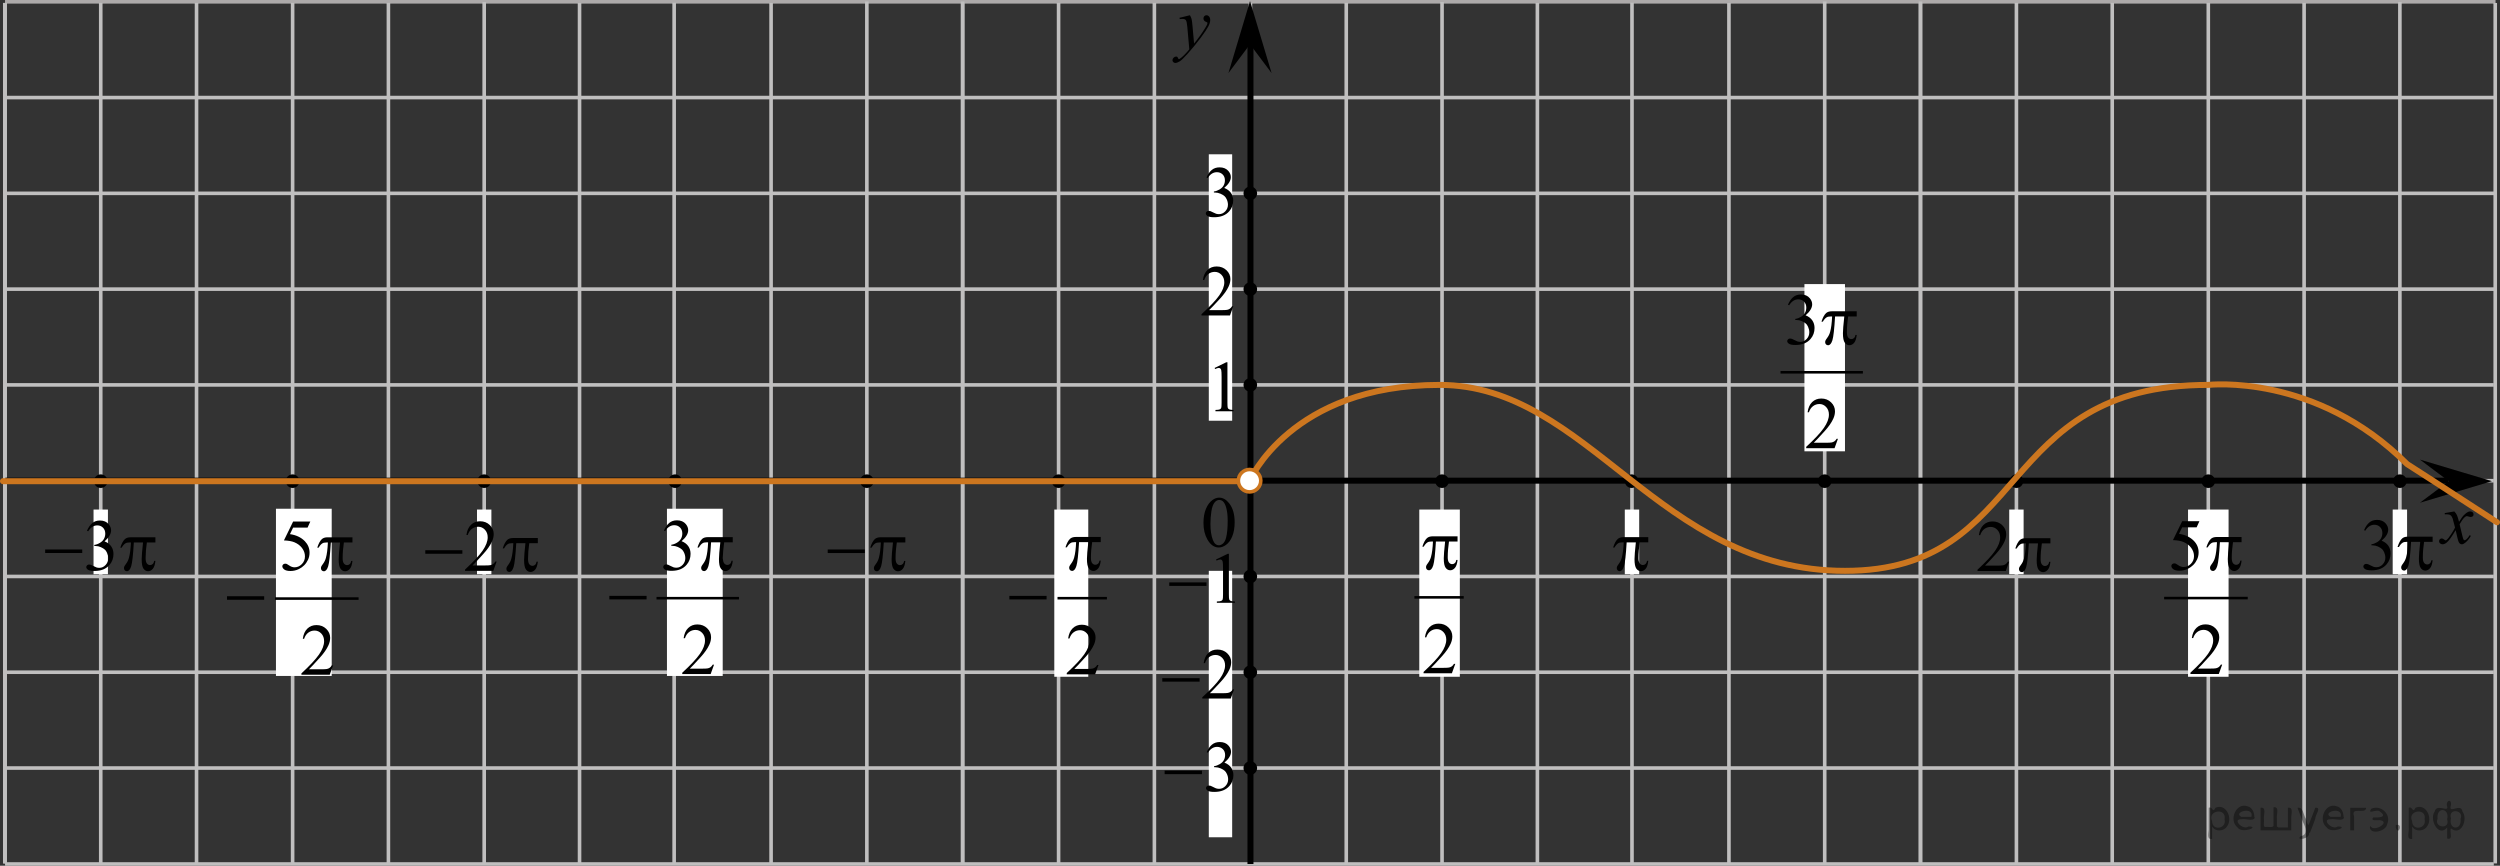 <?xml version="1.0" encoding="utf-8"?>
<!-- Generator: Adobe Illustrator 16.0.0, SVG Export Plug-In . SVG Version: 6.00 Build 0)  -->
<!DOCTYPE svg PUBLIC "-//W3C//DTD SVG 1.1//EN" "http://www.w3.org/Graphics/SVG/1.1/DTD/svg11.dtd">
<svg version="1.1" id="Слой_1" xmlns="http://www.w3.org/2000/svg" xmlns:xlink="http://www.w3.org/1999/xlink" x="0px" y="0px"
	 width="521.162px" height="180.481px" viewBox="-66.445 -167.092 521.162 180.481"
	 enable-background="new -66.445 -167.092 521.162 180.481" xml:space="preserve">
<rect x="-66.445" y="-167.092" width="521.162" height="180.481" fill="#333333" stroke="none"/>
<g>
	<g>
		
			<line fill="none" stroke="#ADAAAA" stroke-width="0.75" stroke-miterlimit="10" x1="-65.393" y1="-166.717" x2="453.791" y2="-166.717"/>
		
			<line fill="none" stroke="#C0BFBF" stroke-width="0.75" stroke-miterlimit="10" x1="-65.393" y1="-146.753" x2="453.791" y2="-146.753"/>
		
			<line fill="none" stroke="#C0BFBF" stroke-width="0.75" stroke-miterlimit="10" x1="-65.393" y1="-126.788" x2="453.791" y2="-126.788"/>
		
			<line fill="none" stroke="#C0BFBF" stroke-width="0.75" stroke-miterlimit="10" x1="-65.393" y1="-106.819" x2="453.791" y2="-106.819"/>
		
			<line fill="none" stroke="#C0BFBF" stroke-width="0.75" stroke-miterlimit="10" x1="-65.327" y1="-86.853" x2="453.424" y2="-86.853"/>
		
			<line fill="none" stroke="#C0BFBF" stroke-width="0.75" stroke-miterlimit="10" x1="-65.393" y1="-66.883" x2="453.424" y2="-66.883"/>
		
			<line fill="none" stroke="#C0BFBF" stroke-width="0.75" stroke-miterlimit="10" x1="-65.393" y1="-46.921" x2="453.424" y2="-46.921"/>
		
			<line fill="none" stroke="#C0BFBF" stroke-width="0.75" stroke-miterlimit="10" x1="-65.393" y1="-26.957" x2="453.424" y2="-26.957"/>
		
			<line fill="none" stroke="#C0BFBF" stroke-width="0.75" stroke-miterlimit="10" x1="-65.393" y1="-6.985" x2="453.424" y2="-6.985"/>
		
			<line fill="none" stroke="#C0BFBF" stroke-width="0.75" stroke-miterlimit="10" x1="-65.393" y1="13.015" x2="453.424" y2="13.015"/>
		
			<line fill="none" stroke="#C0BFBF" stroke-width="0.75" stroke-miterlimit="10" x1="-5.445" y1="12.903" x2="-5.445" y2="-166.487"/>
		
			<line fill="none" stroke="#C0BFBF" stroke-width="0.75" stroke-miterlimit="10" x1="14.525" y1="12.903" x2="14.525" y2="-166.487"/>
		
			<line fill="none" stroke="#C0BFBF" stroke-width="0.75" stroke-miterlimit="10" x1="34.493" y1="13.015" x2="34.493" y2="-166.666"/>
		
			<line fill="none" stroke="#C0BFBF" stroke-width="0.75" stroke-miterlimit="10" x1="-45.445" y1="12.903" x2="-45.445" y2="-166.487"/>
		
			<line fill="none" stroke="#C0BFBF" stroke-width="0.75" stroke-miterlimit="10" x1="-25.475" y1="12.903" x2="-25.475" y2="-166.487"/>
		
			<line fill="none" stroke="#C0BFBF" stroke-width="0.75" stroke-miterlimit="10" x1="-65.445" y1="12.903" x2="-65.445" y2="-166.487"/>
		
			<line fill="none" stroke="#C0BFBF" stroke-width="0.75" stroke-miterlimit="10" x1="114.264" y1="12.903" x2="114.264" y2="-166.78"/>
		
			<line fill="none" stroke="#C0BFBF" stroke-width="0.75" stroke-miterlimit="10" x1="134.232" y1="12.903" x2="134.232" y2="-166.78"/>
		
			<line fill="none" stroke="#C0BFBF" stroke-width="0.75" stroke-miterlimit="10" x1="54.368" y1="12.903" x2="54.368" y2="-166.471"/>
		
			<line fill="none" stroke="#C0BFBF" stroke-width="0.75" stroke-miterlimit="10" x1="-65.367" y1="12.903" x2="-65.367" y2="-166.471"/>
		
			<line fill="none" stroke="#C0BFBF" stroke-width="0.75" stroke-miterlimit="10" x1="74.092" y1="12.846" x2="74.092" y2="-166.531"/>
		<line fill="none" stroke="#C0BFBF" stroke-width="0.75" stroke-miterlimit="10" x1="94.3" y1="12.903" x2="94.3" y2="-166.471"/>
	</g>
	<g>
		
			<line fill="none" stroke="#C0BFBF" stroke-width="0.75" stroke-miterlimit="10" x1="194.232" y1="12.903" x2="194.232" y2="-166.487"/>
		
			<line fill="none" stroke="#C0BFBF" stroke-width="0.75" stroke-miterlimit="10" x1="214.202" y1="12.903" x2="214.202" y2="-166.487"/>
		
			<line fill="none" stroke="#C0BFBF" stroke-width="0.75" stroke-miterlimit="10" x1="234.17" y1="13.015" x2="234.17" y2="-166.666"/>
		
			<line fill="none" stroke="#C0BFBF" stroke-width="0.75" stroke-miterlimit="10" x1="154.232" y1="12.903" x2="154.232" y2="-166.487"/>
		
			<line fill="none" stroke="#C0BFBF" stroke-width="0.75" stroke-miterlimit="10" x1="174.202" y1="12.903" x2="174.202" y2="-166.487"/>
		
			<line fill="none" stroke="#C0BFBF" stroke-width="0.75" stroke-miterlimit="10" x1="134.232" y1="12.903" x2="134.232" y2="-166.487"/>
		
			<line fill="none" stroke="#C0BFBF" stroke-width="0.75" stroke-miterlimit="10" x1="313.941" y1="12.903" x2="313.941" y2="-166.78"/>
		
			<line fill="none" stroke="#C0BFBF" stroke-width="0.75" stroke-miterlimit="10" x1="333.908" y1="12.903" x2="333.908" y2="-166.78"/>
		
			<line fill="none" stroke="#C0BFBF" stroke-width="0.75" stroke-miterlimit="10" x1="254.045" y1="12.903" x2="254.045" y2="-166.471"/>
		
			<line fill="none" stroke="#C0BFBF" stroke-width="0.75" stroke-miterlimit="10" x1="273.768" y1="12.846" x2="273.768" y2="-166.531"/>
		
			<line fill="none" stroke="#C0BFBF" stroke-width="0.75" stroke-miterlimit="10" x1="293.976" y1="12.903" x2="293.976" y2="-166.471"/>
	</g>
	<g>
		
			<line fill="none" stroke="#C0BFBF" stroke-width="0.75" stroke-miterlimit="10" x1="393.908" y1="12.903" x2="393.908" y2="-166.487"/>
		
			<line fill="none" stroke="#C0BFBF" stroke-width="0.75" stroke-miterlimit="10" x1="413.879" y1="12.903" x2="413.879" y2="-166.487"/>
		
			<line fill="none" stroke="#C0BFBF" stroke-width="0.75" stroke-miterlimit="10" x1="433.846" y1="13.015" x2="433.846" y2="-166.666"/>
		
			<line fill="none" stroke="#C0BFBF" stroke-width="0.75" stroke-miterlimit="10" x1="353.908" y1="12.903" x2="353.908" y2="-166.487"/>
		
			<line fill="none" stroke="#C0BFBF" stroke-width="0.75" stroke-miterlimit="10" x1="373.879" y1="12.903" x2="373.879" y2="-166.487"/>
		
			<line fill="none" stroke="#C0BFBF" stroke-width="0.75" stroke-miterlimit="10" x1="333.908" y1="12.903" x2="333.908" y2="-166.487"/>
		
			<line fill="none" stroke="#C0BFBF" stroke-width="0.75" stroke-miterlimit="10" x1="453.721" y1="12.903" x2="453.721" y2="-166.471"/>
	</g>
</g>
<g>
	<rect x="-46.945" y="-60.869" fill="#FFFFFF" width="3" height="13.484"/>
	<rect x="32.993" y="-60.869" fill="#FFFFFF" width="3" height="13.484"/>
	<rect x="272.268" y="-60.869" fill="#FFFFFF" width="3" height="13.484"/>
	<rect x="185.548" y="-134.927" fill="#FFFFFF" width="4.87" height="55.542"/>
	<rect x="185.548" y="-48.094" fill="#FFFFFF" width="4.87" height="55.542"/>
	<rect x="352.408" y="-60.869" fill="#FFFFFF" width="3" height="13.484"/>
	<rect x="72.592" y="-61.038" fill="#FFFFFF" width="11.622" height="34.858"/>
	<rect x="-8.918" y="-61.038" fill="#FFFFFF" width="11.622" height="34.858"/>
	<rect x="153.339" y="-60.869" fill="#FFFFFF" width="7.081" height="34.859"/>
	<rect x="229.427" y="-60.869" fill="#FFFFFF" width="8.452" height="34.859"/>
	<rect x="309.716" y="-107.869" fill="#FFFFFF" width="8.452" height="34.859"/>
	<rect x="389.683" y="-60.869" fill="#FFFFFF" width="8.452" height="34.859"/>
	<rect x="432.346" y="-60.869" fill="#FFFFFF" width="3" height="13.484"/>
</g>
<line fill="none" stroke="#000000" stroke-width="1.25" stroke-linejoin="round" stroke-miterlimit="8" x1="194.232" y1="13.015" x2="194.232" y2="-158.619"/>
<line fill="none" stroke="#000000" stroke-width="1.25" stroke-linejoin="round" stroke-miterlimit="8" x1="-65.327" y1="-66.884" x2="444.028" y2="-66.884"/>
<polygon points="194.138,-157.859 189.638,-151.853 194.138,-166.865 198.638,-151.853 "/>
<g>
	<g>
		<g>
			<defs>
				<rect id="SVGID_1_" x="175.264" y="-166.865" width="13.801" height="16.49"/>
			</defs>
			<clipPath id="SVGID_2_">
				<use xlink:href="#SVGID_1_"  overflow="visible"/>
			</clipPath>
			<g clip-path="url(#SVGID_2_)">
				<path d="M181.611-163.914c0.168,0.286,0.283,0.553,0.349,0.801c0.063,0.249,0.128,0.737,0.192,1.465l0.325,3.633
					c0.297-0.354,0.729-0.916,1.29-1.684c0.272-0.374,0.608-0.883,1.009-1.528c0.241-0.394,0.391-0.669,0.444-0.826
					c0.029-0.078,0.044-0.159,0.044-0.243c0-0.056-0.018-0.101-0.052-0.134c-0.035-0.034-0.125-0.074-0.271-0.121
					c-0.146-0.047-0.268-0.135-0.362-0.26c-0.096-0.125-0.146-0.269-0.146-0.432c0-0.202,0.062-0.364,0.179-0.487
					s0.268-0.185,0.444-0.185c0.218,0,0.402,0.09,0.557,0.27c0.153,0.182,0.229,0.429,0.229,0.742c0,0.39-0.134,0.833-0.399,1.333
					c-0.268,0.5-0.78,1.267-1.542,2.299c-0.762,1.033-1.683,2.16-2.766,3.381c-0.746,0.843-1.299,1.371-1.66,1.592
					c-0.36,0.219-0.669,0.328-0.926,0.328c-0.153,0-0.288-0.059-0.404-0.175c-0.115-0.114-0.174-0.25-0.174-0.4
					c0-0.192,0.081-0.366,0.241-0.524c0.161-0.157,0.335-0.235,0.521-0.235c0.1,0,0.182,0.021,0.244,0.066
					c0.04,0.024,0.083,0.094,0.131,0.21c0.047,0.116,0.09,0.193,0.129,0.233c0.024,0.022,0.056,0.037,0.09,0.037
					c0.029,0,0.082-0.024,0.155-0.074c0.271-0.167,0.588-0.434,0.948-0.797c0.476-0.482,0.825-0.876,1.054-1.183l-0.415-4.68
					c-0.068-0.771-0.173-1.243-0.313-1.41c-0.138-0.167-0.371-0.251-0.697-0.251c-0.104,0-0.288,0.016-0.556,0.044l-0.067-0.271
					L181.611-163.914z"/>
			</g>
		</g>
	</g>
</g>
<polygon points="444.028,-66.785 438.022,-71.285 453.033,-66.785 438.022,-62.285 "/>
<g>
	<g>
		<g>
			<defs>
				<rect id="SVGID_3_" x="439.319" y="-63.397" width="12.42" height="13.73"/>
			</defs>
			<clipPath id="SVGID_4_">
				<use xlink:href="#SVGID_3_"  overflow="visible"/>
			</clipPath>
			<g clip-path="url(#SVGID_4_)">
				<path d="M445.192-60.474c0.24,0.256,0.424,0.512,0.547,0.769c0.09,0.177,0.234,0.642,0.438,1.393l0.651-0.973
					c0.175-0.236,0.384-0.461,0.632-0.676c0.245-0.214,0.463-0.359,0.651-0.438c0.119-0.049,0.25-0.074,0.394-0.074
					c0.211,0,0.381,0.059,0.508,0.169c0.125,0.113,0.188,0.251,0.188,0.413c0,0.188-0.037,0.315-0.11,0.384
					c-0.14,0.123-0.297,0.186-0.476,0.186c-0.104,0-0.215-0.021-0.334-0.066c-0.231-0.078-0.387-0.117-0.467-0.117
					c-0.119,0-0.26,0.068-0.424,0.207c-0.305,0.256-0.672,0.75-1.096,1.481l0.606,2.537c0.094,0.389,0.172,0.621,0.236,0.696
					c0.063,0.076,0.127,0.113,0.192,0.113c0.104,0,0.226-0.057,0.363-0.17c0.271-0.226,0.504-0.521,0.695-0.885l0.26,0.133
					c-0.313,0.58-0.707,1.063-1.186,1.445c-0.271,0.217-0.502,0.324-0.689,0.324c-0.275,0-0.496-0.154-0.66-0.465
					c-0.104-0.191-0.317-1.019-0.645-2.479c-0.771,1.333-1.39,2.189-1.854,2.574c-0.301,0.246-0.592,0.368-0.875,0.368
					c-0.196,0-0.377-0.071-0.541-0.215c-0.119-0.106-0.178-0.253-0.178-0.436c0-0.162,0.055-0.298,0.164-0.405
					c0.106-0.106,0.24-0.162,0.397-0.162c0.158,0,0.326,0.078,0.505,0.235c0.129,0.113,0.229,0.17,0.297,0.17
					c0.061,0,0.137-0.039,0.229-0.118c0.23-0.187,0.547-0.59,0.949-1.21c0.398-0.618,0.662-1.064,0.785-1.342
					c-0.308-1.193-0.473-1.826-0.496-1.895c-0.115-0.32-0.264-0.547-0.445-0.681c-0.184-0.133-0.453-0.198-0.809-0.198
					c-0.113,0-0.244,0.006-0.394,0.016v-0.266L445.192-60.474z"/>
			</g>
		</g>
	</g>
</g>
<g>
	<g>
		<defs>
			<rect id="SVGID_5_" x="184.123" y="-95.099" width="9.591" height="16.491"/>
		</defs>
		<clipPath id="SVGID_6_">
			<use xlink:href="#SVGID_5_"  overflow="visible"/>
		</clipPath>
		<g clip-path="url(#SVGID_6_)">
			<path d="M186.76-90.387l2.428-1.188h0.243v8.452c0,0.561,0.023,0.911,0.07,1.048c0.046,0.138,0.144,0.244,0.29,0.317
				s0.445,0.115,0.897,0.125v0.272h-3.754v-0.272c0.472-0.011,0.775-0.052,0.913-0.122c0.137-0.071,0.232-0.167,0.287-0.288
				c0.054-0.121,0.081-0.481,0.081-1.082v-5.403c0-0.729-0.025-1.196-0.074-1.403c-0.034-0.156-0.097-0.272-0.188-0.347
				c-0.092-0.074-0.2-0.111-0.327-0.111c-0.183,0-0.436,0.077-0.758,0.229L186.76-90.387z"/>
		</g>
	</g>
</g>
<g>
	<g>
		<defs>
			<rect id="SVGID_7_" x="181.164" y="-115.065" width="12.42" height="16.492"/>
		</defs>
		<clipPath id="SVGID_8_">
			<use xlink:href="#SVGID_7_"  overflow="visible"/>
		</clipPath>
		<g clip-path="url(#SVGID_8_)">
			<path d="M190.662-103.256l-0.704,1.926h-5.931v-0.273c1.744-1.584,2.974-2.879,3.685-3.883c0.712-1.004,1.066-1.921,1.066-2.753
				c0-0.635-0.194-1.156-0.585-1.565c-0.391-0.407-0.856-0.612-1.4-0.612c-0.494,0-0.938,0.144-1.33,0.432
				c-0.395,0.288-0.685,0.709-0.871,1.267h-0.274c0.123-0.91,0.441-1.609,0.952-2.097c0.513-0.486,1.15-0.73,1.916-0.73
				c0.815,0,1.496,0.261,2.042,0.782c0.546,0.522,0.819,1.138,0.819,1.846c0,0.507-0.118,1.014-0.355,1.521
				c-0.365,0.797-0.959,1.642-1.778,2.532c-1.23,1.338-1.999,2.146-2.306,2.421h2.623c0.534,0,0.908-0.02,1.123-0.059
				s0.409-0.119,0.582-0.24s0.324-0.292,0.452-0.513H190.662z"/>
		</g>
	</g>
</g>
<g>
	<g>
		<defs>
			<rect id="SVGID_9_" x="181.595" y="-66.884" width="12.42" height="17.871"/>
		</defs>
		<clipPath id="SVGID_10_">
			<use xlink:href="#SVGID_9_"  overflow="visible"/>
		</clipPath>
		<g clip-path="url(#SVGID_10_)">
			<path d="M184.437-58.08c0-1.143,0.173-2.125,0.52-2.95c0.346-0.824,0.806-1.438,1.379-1.842c0.443-0.32,0.903-0.48,1.378-0.48
				c0.771,0,1.463,0.392,2.076,1.175c0.766,0.97,1.147,2.283,1.147,3.942c0,1.162-0.168,2.148-0.504,2.961s-0.765,1.401-1.286,1.769
				c-0.521,0.366-1.023,0.55-1.508,0.55c-0.959,0-1.757-0.563-2.395-1.691C184.706-55.596,184.437-56.741,184.437-58.08z
				 M185.889-57.895c0,1.378,0.171,2.503,0.512,3.374c0.281,0.733,0.701,1.101,1.261,1.101c0.268,0,0.544-0.119,0.83-0.358
				s0.505-0.639,0.651-1.2c0.229-0.847,0.341-2.041,0.341-3.581c0-1.142-0.117-2.095-0.354-2.856
				c-0.178-0.566-0.407-0.967-0.689-1.204c-0.202-0.163-0.446-0.244-0.732-0.244c-0.336,0-0.636,0.15-0.897,0.45
				c-0.354,0.409-0.598,1.051-0.726,1.927C185.954-59.611,185.889-58.747,185.889-57.895z"/>
		</g>
	</g>
</g>
<g>
	<g>
		<defs>
			<rect id="SVGID_11_" x="182.226" y="-135.723" width="12.42" height="17.871"/>
		</defs>
		<clipPath id="SVGID_12_">
			<use xlink:href="#SVGID_11_"  overflow="visible"/>
		</clipPath>
		<g clip-path="url(#SVGID_12_)">
			<path d="M185.074-130.092c0.286-0.675,0.647-1.195,1.086-1.563c0.438-0.367,0.981-0.55,1.635-0.55
				c0.806,0,1.423,0.261,1.853,0.783c0.326,0.389,0.489,0.805,0.489,1.248c0,0.729-0.459,1.481-1.378,2.259
				c0.617,0.241,1.084,0.586,1.4,1.034c0.315,0.447,0.475,0.975,0.475,1.58c0,0.866-0.277,1.616-0.83,2.252
				c-0.722,0.826-1.767,1.24-3.136,1.24c-0.677,0-1.139-0.084-1.382-0.251c-0.245-0.167-0.367-0.347-0.367-0.539
				c0-0.143,0.058-0.268,0.174-0.376c0.116-0.107,0.256-0.162,0.419-0.162c0.124,0,0.25,0.02,0.378,0.059
				c0.084,0.025,0.274,0.114,0.571,0.27c0.296,0.155,0.501,0.248,0.615,0.277c0.183,0.054,0.378,0.081,0.585,0.081
				c0.504,0,0.941-0.194,1.314-0.583s0.562-0.849,0.562-1.381c0-0.389-0.087-0.769-0.261-1.137c-0.129-0.275-0.27-0.485-0.423-0.627
				c-0.212-0.197-0.504-0.375-0.874-0.535c-0.371-0.16-0.749-0.24-1.135-0.24h-0.237v-0.221c0.392-0.05,0.782-0.189,1.177-0.421
				c0.393-0.231,0.678-0.511,0.854-0.834c0.178-0.325,0.267-0.683,0.267-1.071c0-0.507-0.158-0.917-0.478-1.229
				s-0.716-0.469-1.189-0.469c-0.767,0-1.405,0.409-1.92,1.226L185.074-130.092z"/>
		</g>
	</g>
</g>
<g>
	<g>
		<defs>
			<rect id="SVGID_13_" x="174.497" y="-55.166" width="19.252" height="16.491"/>
		</defs>
		<clipPath id="SVGID_14_">
			<use xlink:href="#SVGID_13_"  overflow="visible"/>
		</clipPath>
		<g clip-path="url(#SVGID_14_)">
			<path d="M187.052-50.458l2.438-1.188h0.242v8.452c0,0.562,0.023,0.911,0.07,1.048c0.047,0.138,0.146,0.244,0.292,0.317
				c0.147,0.073,0.448,0.116,0.901,0.125v0.272h-3.768v-0.272c0.474-0.01,0.777-0.051,0.915-0.122
				c0.139-0.071,0.234-0.167,0.288-0.288c0.055-0.121,0.082-0.48,0.082-1.082v-5.403c0-0.729-0.025-1.195-0.074-1.402
				c-0.034-0.157-0.098-0.273-0.188-0.348c-0.09-0.073-0.2-0.11-0.328-0.11c-0.183,0-0.438,0.077-0.761,0.229L187.052-50.458z"/>
		</g>
	</g>
	<g>
		<defs>
			<rect id="SVGID_15_" x="174.497" y="-55.166" width="19.252" height="16.491"/>
		</defs>
		<clipPath id="SVGID_16_">
			<use xlink:href="#SVGID_15_"  overflow="visible"/>
		</clipPath>
		<g clip-path="url(#SVGID_16_)">
			<path d="M177.305-45.682h7.755v0.73h-7.755V-45.682z"/>
		</g>
	</g>
</g>
<g>
	<g>
		<defs>
			<rect id="SVGID_17_" x="173.013" y="-35.202" width="20.701" height="16.491"/>
		</defs>
		<clipPath id="SVGID_18_">
			<use xlink:href="#SVGID_17_"  overflow="visible"/>
		</clipPath>
		<g clip-path="url(#SVGID_18_)">
			<path d="M190.824-23.396l-0.704,1.927h-5.931v-0.273c1.744-1.584,2.974-2.879,3.685-3.883c0.712-1.004,1.066-1.921,1.066-2.753
				c0-0.636-0.194-1.156-0.585-1.565c-0.391-0.408-0.856-0.613-1.4-0.613c-0.494,0-0.938,0.145-1.33,0.433
				c-0.395,0.288-0.685,0.709-0.871,1.266h-0.274c0.123-0.91,0.441-1.608,0.952-2.096c0.512-0.487,1.15-0.731,1.916-0.731
				c0.815,0,1.496,0.262,2.042,0.783c0.546,0.522,0.819,1.137,0.819,1.845c0,0.508-0.118,1.015-0.355,1.521
				c-0.366,0.797-0.959,1.641-1.778,2.532c-1.23,1.338-1.999,2.146-2.306,2.421h2.623c0.534,0,0.908-0.021,1.123-0.06
				s0.409-0.119,0.582-0.239c0.173-0.121,0.324-0.292,0.452-0.514H190.824z"/>
		</g>
	</g>
	<g>
		<defs>
			<rect id="SVGID_19_" x="173.013" y="-35.202" width="20.701" height="16.491"/>
		</defs>
		<clipPath id="SVGID_20_">
			<use xlink:href="#SVGID_19_"  overflow="visible"/>
		</clipPath>
		<g clip-path="url(#SVGID_20_)">
			<path d="M175.847-25.721h7.782v0.73h-7.782V-25.721z"/>
		</g>
	</g>
</g>
<g>
	<g>
		<defs>
			<rect id="SVGID_21_" x="173.513" y="-15.921" width="20.701" height="17.871"/>
		</defs>
		<clipPath id="SVGID_22_">
			<use xlink:href="#SVGID_21_"  overflow="visible"/>
		</clipPath>
		<g clip-path="url(#SVGID_22_)">
			<path d="M185.114-10.293c0.287-0.674,0.648-1.195,1.087-1.563c0.438-0.367,0.981-0.55,1.635-0.55
				c0.806,0,1.423,0.261,1.853,0.783c0.326,0.389,0.489,0.805,0.489,1.248c0,0.729-0.459,1.481-1.378,2.259
				c0.617,0.241,1.084,0.586,1.399,1.034c0.316,0.448,0.476,0.975,0.476,1.58c0,0.867-0.277,1.617-0.83,2.252
				c-0.722,0.827-1.767,1.241-3.136,1.241c-0.678,0-1.139-0.084-1.382-0.251c-0.245-0.167-0.367-0.348-0.367-0.539
				c0-0.144,0.058-0.269,0.174-0.376c0.116-0.108,0.256-0.163,0.419-0.163c0.124,0,0.25,0.02,0.378,0.059
				c0.084,0.025,0.274,0.114,0.571,0.271c0.296,0.154,0.501,0.248,0.615,0.276c0.183,0.055,0.378,0.081,0.585,0.081
				c0.504,0,0.941-0.193,1.314-0.583c0.373-0.389,0.562-0.849,0.562-1.381c0-0.389-0.088-0.768-0.261-1.137
				c-0.129-0.275-0.27-0.485-0.423-0.627c-0.212-0.197-0.504-0.375-0.874-0.535c-0.371-0.16-0.749-0.24-1.135-0.24h-0.237v-0.221
				c0.392-0.049,0.782-0.189,1.177-0.421c0.393-0.231,0.678-0.511,0.854-0.834c0.178-0.325,0.267-0.683,0.267-1.071
				c0-0.507-0.158-0.917-0.478-1.229s-0.716-0.469-1.189-0.469c-0.767,0-1.405,0.409-1.92,1.227L185.114-10.293z"/>
		</g>
	</g>
	<g>
		<defs>
			<rect id="SVGID_23_" x="173.513" y="-15.921" width="20.701" height="17.871"/>
		</defs>
		<clipPath id="SVGID_24_">
			<use xlink:href="#SVGID_23_"  overflow="visible"/>
		</clipPath>
		<g clip-path="url(#SVGID_24_)">
			<path d="M176.339-6.438h7.782v0.731h-7.782V-6.438z"/>
		</g>
	</g>
</g>
<g>
	<g>
		<defs>
			<rect id="SVGID_25_" x="103.294" y="-57.993" width="21.94" height="13.938"/>
		</defs>
		<clipPath id="SVGID_26_">
			<use xlink:href="#SVGID_25_"  overflow="visible"/>
		</clipPath>
		<g clip-path="url(#SVGID_26_)">
			<path d="M106.103-52.545h7.734v0.74h-7.734V-52.545z"/>
			<path d="M122.289-55.091v1.085h-1.782c-0.172,1.143-0.258,2.237-0.258,3.287c0,0.514,0.088,0.882,0.265,1.104
				s0.398,0.333,0.663,0.333c0.211,0,0.396-0.075,0.553-0.225c0.157-0.15,0.258-0.367,0.303-0.651h0.258
				c-0.083,0.789-0.27,1.345-0.557,1.669s-0.609,0.486-0.969,0.486c-0.383,0-0.702-0.178-0.958-0.531
				c-0.255-0.354-0.383-1.016-0.383-1.984c0-0.608,0.094-1.771,0.28-3.488h-1.915c-0.152,2.614-0.337,4.27-0.554,4.963
				c-0.216,0.693-0.514,1.041-0.892,1.041c-0.177,0-0.322-0.061-0.438-0.181c-0.115-0.119-0.174-0.27-0.174-0.448
				c0-0.129,0.021-0.242,0.061-0.337c0.054-0.13,0.169-0.313,0.346-0.547c0.3-0.403,0.509-0.827,0.626-1.271
				c0.211-0.759,0.349-1.832,0.413-3.219h-0.339c-0.358,0-0.626,0.06-0.803,0.18c-0.285,0.18-0.547,0.479-0.781,0.898h-0.287
				c0.274-0.863,0.597-1.461,0.965-1.789c0.28-0.25,0.673-0.375,1.179-0.375L122.289-55.091L122.289-55.091z"/>
		</g>
	</g>
</g>
<g>
	<g>
		<defs>
			<rect id="SVGID_27_" x="141.157" y="-63.618" width="26.15" height="40.365"/>
		</defs>
		<clipPath id="SVGID_28_">
			<use xlink:href="#SVGID_27_"  overflow="visible"/>
		</clipPath>
		
			<line clip-path="url(#SVGID_28_)" fill="none" stroke="#000000" stroke-width="0.536" stroke-linecap="square" stroke-miterlimit="10" x1="154.275" y1="-42.391" x2="164.039" y2="-42.391"/>
	</g>
	<g>
		<defs>
			<rect id="SVGID_29_" x="141.157" y="-63.618" width="26.15" height="40.365"/>
		</defs>
		<clipPath id="SVGID_30_">
			<use xlink:href="#SVGID_29_"  overflow="visible"/>
		</clipPath>
		<g clip-path="url(#SVGID_30_)">
			<path d="M162.552-28.464l-0.702,1.95h-5.914v-0.276c1.74-1.604,2.965-2.916,3.674-3.933c0.71-1.017,1.064-1.945,1.064-2.788
				c0-0.644-0.194-1.172-0.584-1.586c-0.389-0.413-0.854-0.62-1.396-0.62c-0.492,0-0.936,0.146-1.326,0.438
				c-0.392,0.292-0.683,0.719-0.869,1.282h-0.273c0.123-0.922,0.44-1.63,0.95-2.123c0.51-0.494,1.146-0.74,1.911-0.74
				c0.813,0,1.492,0.264,2.036,0.792c0.545,0.528,0.816,1.151,0.816,1.869c0,0.514-0.118,1.027-0.354,1.54
				c-0.365,0.808-0.957,1.663-1.774,2.564c-1.228,1.355-1.994,2.173-2.3,2.451h2.617c0.532,0,0.906-0.02,1.12-0.06
				c0.215-0.04,0.407-0.121,0.58-0.243s0.322-0.295,0.45-0.52h0.273V-28.464z"/>
		</g>
	</g>
	<g>
		<defs>
			<rect id="SVGID_31_" x="141.157" y="-63.618" width="26.15" height="40.365"/>
		</defs>
		<clipPath id="SVGID_32_">
			<use xlink:href="#SVGID_31_"  overflow="visible"/>
		</clipPath>
		<g clip-path="url(#SVGID_32_)">
			<path d="M163.02-55.16v1.084h-1.789c-0.173,1.142-0.259,2.235-0.259,3.282c0,0.513,0.089,0.881,0.267,1.103
				c0.178,0.223,0.398,0.333,0.665,0.333c0.213,0,0.396-0.075,0.556-0.224c0.157-0.149,0.259-0.366,0.303-0.65h0.259
				c-0.084,0.788-0.27,1.343-0.559,1.667c-0.288,0.324-0.612,0.486-0.973,0.486c-0.385,0-0.704-0.177-0.961-0.531
				c-0.257-0.354-0.385-1.014-0.385-1.98c0-0.608,0.094-1.77,0.281-3.484h-1.922c-0.153,2.612-0.338,4.264-0.556,4.957
				c-0.217,0.693-0.515,1.04-0.895,1.04c-0.178,0-0.324-0.061-0.439-0.18c-0.115-0.12-0.174-0.27-0.174-0.448
				c0-0.13,0.021-0.242,0.06-0.336c0.055-0.13,0.17-0.313,0.348-0.546c0.301-0.404,0.51-0.827,0.628-1.271
				c0.212-0.757,0.352-1.829,0.414-3.215h-0.34c-0.359,0-0.628,0.06-0.806,0.18c-0.286,0.18-0.548,0.479-0.783,0.897h-0.289
				c0.275-0.862,0.6-1.458,0.969-1.787c0.281-0.249,0.675-0.374,1.184-0.374h5.196V-55.16z"/>
		</g>
	</g>
	<g>
		<defs>
			<rect id="SVGID_33_" x="141.157" y="-63.618" width="26.15" height="40.365"/>
		</defs>
		<clipPath id="SVGID_34_">
			<use xlink:href="#SVGID_33_"  overflow="visible"/>
		</clipPath>
		<g clip-path="url(#SVGID_34_)">
			<path d="M143.97-42.872h7.763v0.74h-7.763V-42.872z"/>
		</g>
	</g>
</g>
<g>
	<g>
		<defs>
			<rect id="SVGID_35_" x="19.416" y="-61.987" width="30.153" height="18.078"/>
		</defs>
		<clipPath id="SVGID_36_">
			<use xlink:href="#SVGID_35_"  overflow="visible"/>
		</clipPath>
		<g clip-path="url(#SVGID_36_)">
			<path d="M37.091-50.039l-0.699,1.949h-5.889v-0.276c1.731-1.604,2.952-2.913,3.658-3.929c0.707-1.017,1.061-1.944,1.061-2.786
				c0-0.643-0.194-1.17-0.582-1.583s-0.852-0.62-1.392-0.62c-0.49,0-0.932,0.146-1.321,0.437s-0.678,0.719-0.864,1.281H30.79
				c0.122-0.921,0.438-1.628,0.944-2.121c0.509-0.493,1.144-0.739,1.903-0.739c0.811,0,1.485,0.264,2.028,0.792
				c0.542,0.527,0.813,1.149,0.813,1.866c0,0.514-0.118,1.026-0.354,1.539c-0.363,0.808-0.952,1.661-1.768,2.563
				c-1.223,1.354-1.984,2.171-2.29,2.45h2.606c0.53,0,0.901-0.021,1.115-0.061s0.405-0.121,0.578-0.243
				c0.172-0.122,0.32-0.295,0.447-0.519H37.091z"/>
		</g>
	</g>
	<g>
		<defs>
			<rect id="SVGID_37_" x="19.416" y="-61.987" width="30.153" height="18.078"/>
		</defs>
		<clipPath id="SVGID_38_">
			<use xlink:href="#SVGID_37_"  overflow="visible"/>
		</clipPath>
		<g clip-path="url(#SVGID_38_)">
			<path d="M22.214-52.392h7.729v0.739h-7.729V-52.392z"/>
			<path d="M45.673-54.932v1.083H43.89c-0.172,1.142-0.257,2.233-0.257,3.279c0,0.513,0.088,0.88,0.265,1.103
				c0.178,0.222,0.397,0.332,0.662,0.332c0.211,0,0.396-0.075,0.553-0.225c0.156-0.148,0.259-0.366,0.303-0.649h0.258
				c-0.084,0.786-0.271,1.342-0.557,1.666c-0.287,0.323-0.609,0.484-0.969,0.484c-0.383,0-0.702-0.177-0.957-0.53
				c-0.255-0.353-0.383-1.013-0.383-1.979c0-0.607,0.094-1.768,0.28-3.48h-1.914c-0.152,2.609-0.337,4.261-0.553,4.952
				c-0.217,0.692-0.514,1.038-0.892,1.038c-0.177,0-0.321-0.06-0.438-0.179s-0.173-0.27-0.173-0.448c0-0.129,0.02-0.241,0.059-0.336
				c0.054-0.129,0.169-0.311,0.346-0.545c0.301-0.403,0.509-0.826,0.626-1.27c0.211-0.758,0.35-1.828,0.412-3.213h-0.339
				c-0.358,0-0.625,0.061-0.802,0.18c-0.285,0.179-0.545,0.478-0.78,0.896h-0.287c0.274-0.86,0.597-1.457,0.964-1.785
				c0.28-0.249,0.674-0.374,1.179-0.374H45.673z"/>
		</g>
	</g>
</g>
<g>
	<g>
		<defs>
			<rect id="SVGID_39_" x="-59.831" y="-62.154" width="28.772" height="18.079"/>
		</defs>
		<clipPath id="SVGID_40_">
			<use xlink:href="#SVGID_39_"  overflow="visible"/>
		</clipPath>
		<g clip-path="url(#SVGID_40_)">
			<path d="M-48.312-56.447c0.284-0.682,0.645-1.208,1.078-1.58c0.435-0.371,0.976-0.557,1.622-0.557c0.8,0,1.413,0.264,1.84,0.792
				c0.324,0.393,0.486,0.813,0.486,1.262c0,0.737-0.457,1.499-1.369,2.286c0.613,0.244,1.077,0.592,1.391,1.045
				c0.314,0.453,0.473,0.986,0.473,1.599c0,0.876-0.275,1.637-0.824,2.278c-0.717,0.837-1.755,1.255-3.113,1.255
				c-0.672,0-1.13-0.084-1.373-0.254c-0.242-0.169-0.363-0.351-0.363-0.545c0-0.144,0.058-0.271,0.174-0.381
				c0.115-0.109,0.254-0.164,0.415-0.164c0.123,0,0.248,0.02,0.376,0.06c0.083,0.025,0.271,0.116,0.565,0.272
				c0.294,0.157,0.498,0.25,0.61,0.28c0.182,0.055,0.376,0.082,0.582,0.082c0.5,0,0.936-0.196,1.306-0.591
				c0.371-0.394,0.557-0.858,0.557-1.396c0-0.394-0.086-0.776-0.258-1.15c-0.128-0.278-0.268-0.491-0.42-0.635
				c-0.211-0.199-0.5-0.379-0.867-0.542c-0.368-0.162-0.743-0.243-1.126-0.243h-0.235v-0.224c0.387-0.049,0.775-0.191,1.166-0.426
				c0.39-0.234,0.674-0.516,0.85-0.845c0.177-0.329,0.267-0.688,0.267-1.083c0-0.513-0.158-0.927-0.476-1.243
				c-0.315-0.316-0.711-0.475-1.182-0.475c-0.761,0-1.396,0.413-1.906,1.24L-48.312-56.447z"/>
		</g>
	</g>
	<g>
		<defs>
			<rect id="SVGID_41_" x="-59.831" y="-62.154" width="28.772" height="18.079"/>
		</defs>
		<clipPath id="SVGID_42_">
			<use xlink:href="#SVGID_41_"  overflow="visible"/>
		</clipPath>
		<g clip-path="url(#SVGID_42_)">
			<path d="M-57.031-52.548h7.727v0.738h-7.727V-52.548z"/>
			<path d="M-34.048-55.088v1.083h-1.781c-0.172,1.141-0.257,2.232-0.257,3.278c0,0.514,0.088,0.88,0.265,1.103
				c0.177,0.222,0.397,0.332,0.662,0.332c0.211,0,0.395-0.075,0.552-0.225c0.157-0.148,0.258-0.365,0.302-0.649h0.259
				c-0.083,0.787-0.27,1.342-0.557,1.666s-0.608,0.484-0.968,0.484c-0.383,0-0.701-0.177-0.957-0.529
				c-0.255-0.354-0.382-1.014-0.382-1.979c0-0.606,0.093-1.768,0.279-3.479h-1.913c-0.152,2.608-0.337,4.26-0.554,4.952
				c-0.216,0.691-0.513,1.037-0.89,1.037c-0.177,0-0.323-0.06-0.438-0.179c-0.115-0.119-0.174-0.269-0.174-0.448
				c0-0.129,0.021-0.24,0.06-0.336c0.055-0.129,0.17-0.311,0.347-0.545c0.299-0.402,0.508-0.826,0.625-1.27
				c0.211-0.757,0.35-1.828,0.412-3.212h-0.338c-0.358,0-0.626,0.06-0.803,0.179c-0.284,0.179-0.544,0.478-0.78,0.896h-0.287
				c0.275-0.86,0.597-1.456,0.965-1.784c0.279-0.249,0.672-0.374,1.177-0.374H-34.048z"/>
		</g>
	</g>
</g>
<g>
	<g>
		<defs>
			<rect id="SVGID_43_" x="-21.935" y="-63.535" width="32.981" height="40.365"/>
		</defs>
		<clipPath id="SVGID_44_">
			<use xlink:href="#SVGID_43_"  overflow="visible"/>
		</clipPath>
		
			<line clip-path="url(#SVGID_44_)" fill="none" stroke="#000000" stroke-width="0.536" stroke-linecap="square" stroke-miterlimit="10" x1="-8.837" y1="-42.309" x2="8.04" y2="-42.309"/>
	</g>
	<g>
		<defs>
			<rect id="SVGID_45_" x="-21.935" y="-63.535" width="32.981" height="40.365"/>
		</defs>
		<clipPath id="SVGID_46_">
			<use xlink:href="#SVGID_45_"  overflow="visible"/>
		</clipPath>
		<g clip-path="url(#SVGID_46_)">
			<path d="M-1.753-58.376l-0.575,1.271H-5.34l-0.657,1.361c1.305,0.194,2.338,0.685,3.101,1.473
				c0.654,0.679,0.981,1.477,0.981,2.394c0,0.533-0.106,1.025-0.321,1.479c-0.214,0.454-0.483,0.84-0.808,1.159
				c-0.325,0.319-0.688,0.576-1.085,0.771c-0.566,0.273-1.147,0.41-1.742,0.41c-0.602,0-1.037-0.103-1.312-0.31
				c-0.271-0.207-0.408-0.435-0.408-0.684c0-0.141,0.057-0.264,0.17-0.37c0.111-0.107,0.256-0.161,0.428-0.161
				c0.128,0,0.24,0.02,0.336,0.06s0.26,0.143,0.49,0.307c0.369,0.259,0.743,0.389,1.122,0.389c0.575,0,1.082-0.22,1.518-0.662
				c0.437-0.441,0.653-0.978,0.653-1.611c0-0.612-0.195-1.185-0.584-1.716c-0.39-0.531-0.925-0.939-1.608-1.229
				c-0.537-0.225-1.268-0.354-2.191-0.39l1.919-3.939H-1.753z"/>
		</g>
	</g>
	<g>
		<defs>
			<rect id="SVGID_47_" x="-21.935" y="-63.535" width="32.981" height="40.365"/>
		</defs>
		<clipPath id="SVGID_48_">
			<use xlink:href="#SVGID_47_"  overflow="visible"/>
		</clipPath>
		<g clip-path="url(#SVGID_48_)">
			<path d="M2.994-28.389l-0.701,1.951h-5.904v-0.276c1.736-1.604,2.959-2.916,3.668-3.933c0.709-1.016,1.063-1.945,1.063-2.789
				c0-0.643-0.194-1.171-0.583-1.585c-0.39-0.414-0.854-0.621-1.396-0.621c-0.492,0-0.934,0.146-1.325,0.438
				c-0.391,0.292-0.681,0.719-0.866,1.282h-0.273c0.123-0.922,0.439-1.63,0.949-2.123c0.509-0.494,1.145-0.74,1.907-0.74
				c0.813,0,1.489,0.264,2.033,0.792c0.543,0.528,0.815,1.151,0.815,1.869c0,0.514-0.118,1.026-0.354,1.54
				c-0.363,0.808-0.953,1.663-1.771,2.563c-1.227,1.356-1.99,2.173-2.295,2.452h2.612c0.53,0,0.903-0.02,1.117-0.06
				s0.407-0.121,0.58-0.243c0.172-0.122,0.322-0.295,0.45-0.521h0.272V-28.389z"/>
		</g>
	</g>
	<g>
		<defs>
			<rect id="SVGID_49_" x="-21.935" y="-63.535" width="32.981" height="40.365"/>
		</defs>
		<clipPath id="SVGID_50_">
			<use xlink:href="#SVGID_49_"  overflow="visible"/>
		</clipPath>
		<g clip-path="url(#SVGID_50_)">
			<path d="M7.03-55.086v1.084H5.244c-0.174,1.142-0.26,2.234-0.26,3.282c0,0.513,0.09,0.881,0.267,1.103
				c0.178,0.222,0.397,0.333,0.664,0.333c0.212,0,0.396-0.075,0.554-0.224c0.158-0.149,0.259-0.366,0.303-0.65H7.03
				c-0.084,0.788-0.27,1.343-0.558,1.667s-0.611,0.486-0.971,0.486c-0.384,0-0.703-0.178-0.959-0.531
				c-0.257-0.354-0.384-1.014-0.384-1.981c0-0.607,0.093-1.769,0.279-3.483H2.52c-0.152,2.611-0.338,4.264-0.554,4.957
				c-0.217,0.692-0.515,1.04-0.895,1.04c-0.177,0-0.322-0.061-0.438-0.181c-0.115-0.12-0.173-0.269-0.173-0.447
				c0-0.131,0.02-0.242,0.059-0.336c0.056-0.131,0.17-0.313,0.348-0.547c0.301-0.403,0.51-0.826,0.628-1.271
				c0.212-0.757,0.35-1.829,0.413-3.215h-0.34c-0.358,0-0.628,0.06-0.805,0.18c-0.286,0.179-0.547,0.479-0.783,0.897h-0.287
				c0.275-0.862,0.599-1.458,0.968-1.787c0.279-0.249,0.674-0.374,1.181-0.374H7.03V-55.086z"/>
		</g>
	</g>
	<g>
		<defs>
			<rect id="SVGID_51_" x="-21.935" y="-63.535" width="32.981" height="40.365"/>
		</defs>
		<clipPath id="SVGID_52_">
			<use xlink:href="#SVGID_51_"  overflow="visible"/>
		</clipPath>
		<g clip-path="url(#SVGID_52_)">
			<path d="M-19.124-42.798h7.75v0.739h-7.75V-42.798z"/>
		</g>
	</g>
</g>
<g>
	<g>
		<defs>
			<rect id="SVGID_53_" x="57.771" y="-63.618" width="33.052" height="40.365"/>
		</defs>
		<clipPath id="SVGID_54_">
			<use xlink:href="#SVGID_53_"  overflow="visible"/>
		</clipPath>
		
			<line clip-path="url(#SVGID_54_)" fill="none" stroke="#000000" stroke-width="0.536" stroke-linecap="square" stroke-miterlimit="10" x1="70.681" y1="-42.392" x2="87.336" y2="-42.392"/>
	</g>
	<g>
		<defs>
			<rect id="SVGID_55_" x="57.771" y="-63.618" width="33.052" height="40.365"/>
		</defs>
		<clipPath id="SVGID_56_">
			<use xlink:href="#SVGID_55_"  overflow="visible"/>
		</clipPath>
		<g clip-path="url(#SVGID_56_)">
			<path d="M71.966-56.483c0.286-0.683,0.646-1.21,1.083-1.582c0.437-0.371,0.979-0.557,1.631-0.557c0.804,0,1.421,0.264,1.85,0.792
				c0.325,0.394,0.488,0.814,0.488,1.263c0,0.738-0.459,1.5-1.376,2.288c0.616,0.245,1.082,0.593,1.398,1.047
				c0.314,0.454,0.473,0.987,0.473,1.601c0,0.877-0.275,1.638-0.828,2.279c-0.72,0.837-1.763,1.256-3.129,1.256
				c-0.676,0-1.135-0.084-1.379-0.254s-0.366-0.352-0.366-0.546c0-0.145,0.059-0.271,0.174-0.381
				c0.115-0.108,0.256-0.164,0.418-0.164c0.123,0,0.249,0.021,0.377,0.061c0.084,0.024,0.273,0.115,0.569,0.272
				s0.501,0.25,0.614,0.28c0.182,0.055,0.377,0.082,0.584,0.082c0.503,0,0.939-0.197,1.313-0.59c0.372-0.395,0.559-0.86,0.559-1.398
				c0-0.394-0.086-0.778-0.259-1.15c-0.129-0.279-0.27-0.491-0.422-0.637c-0.213-0.199-0.503-0.38-0.872-0.542
				c-0.37-0.162-0.747-0.243-1.133-0.243h-0.235v-0.225c0.389-0.049,0.779-0.191,1.172-0.426s0.677-0.517,0.854-0.845
				c0.179-0.329,0.268-0.69,0.268-1.084c0-0.515-0.159-0.929-0.479-1.245c-0.317-0.316-0.714-0.476-1.188-0.476
				c-0.765,0-1.402,0.414-1.915,1.241L71.966-56.483z"/>
		</g>
	</g>
	<g>
		<defs>
			<rect id="SVGID_57_" x="57.771" y="-63.618" width="33.052" height="40.365"/>
		</defs>
		<clipPath id="SVGID_58_">
			<use xlink:href="#SVGID_57_"  overflow="visible"/>
		</clipPath>
		<g clip-path="url(#SVGID_58_)">
			<path d="M82.401-28.522l-0.701,1.951h-5.919v-0.277c1.741-1.604,2.968-2.916,3.678-3.932s1.063-1.946,1.063-2.789
				c0-0.643-0.193-1.171-0.584-1.585c-0.39-0.414-0.854-0.621-1.397-0.621c-0.493,0-0.937,0.146-1.327,0.438
				c-0.394,0.292-0.683,0.719-0.869,1.281H76.07c0.123-0.922,0.439-1.63,0.95-2.122c0.511-0.494,1.147-0.74,1.912-0.74
				c0.813,0,1.493,0.264,2.038,0.792c0.544,0.527,0.817,1.15,0.817,1.869c0,0.514-0.119,1.026-0.355,1.54
				c-0.365,0.808-0.957,1.662-1.774,2.563c-1.229,1.356-1.994,2.173-2.301,2.452h2.618c0.532,0,0.906-0.021,1.12-0.06
				c0.215-0.04,0.408-0.121,0.581-0.243s0.323-0.295,0.451-0.521h0.273V-28.522z"/>
		</g>
	</g>
	<g>
		<defs>
			<rect id="SVGID_59_" x="57.771" y="-63.618" width="33.052" height="40.365"/>
		</defs>
		<clipPath id="SVGID_60_">
			<use xlink:href="#SVGID_59_"  overflow="visible"/>
		</clipPath>
		<g clip-path="url(#SVGID_60_)">
			<path d="M86.308-55.122v1.084h-1.79c-0.172,1.142-0.259,2.235-0.259,3.282c0,0.513,0.089,0.881,0.267,1.103
				c0.179,0.222,0.399,0.333,0.666,0.333c0.212,0,0.396-0.075,0.556-0.224c0.156-0.149,0.259-0.366,0.303-0.65h0.259
				c-0.084,0.788-0.27,1.343-0.559,1.667c-0.288,0.324-0.612,0.486-0.974,0.486c-0.384,0-0.705-0.177-0.961-0.531
				c-0.257-0.354-0.385-1.014-0.385-1.98c0-0.608,0.094-1.77,0.281-3.484h-1.924c-0.152,2.612-0.337,4.264-0.556,4.957
				c-0.217,0.692-0.515,1.04-0.895,1.04c-0.178,0-0.324-0.061-0.44-0.18c-0.114-0.12-0.174-0.27-0.174-0.448
				c0-0.13,0.021-0.242,0.061-0.336c0.054-0.13,0.17-0.313,0.348-0.546c0.301-0.404,0.51-0.827,0.629-1.271
				c0.212-0.757,0.35-1.829,0.414-3.215h-0.341c-0.359,0-0.628,0.06-0.807,0.18c-0.285,0.18-0.548,0.479-0.783,0.897h-0.288
				c0.274-0.862,0.599-1.458,0.969-1.787c0.281-0.249,0.676-0.374,1.184-0.374h5.199V-55.122z"/>
		</g>
	</g>
	<g>
		<defs>
			<rect id="SVGID_61_" x="57.771" y="-63.618" width="33.052" height="40.365"/>
		</defs>
		<clipPath id="SVGID_62_">
			<use xlink:href="#SVGID_61_"  overflow="visible"/>
		</clipPath>
		<g clip-path="url(#SVGID_62_)">
			<path d="M60.58-42.877h7.767v0.739H60.58V-42.877z"/>
		</g>
	</g>
</g>
<g>
	<g>
		<defs>
			<rect id="SVGID_63_" x="266.903" y="-58.015" width="13.732" height="13.939"/>
		</defs>
		<clipPath id="SVGID_64_">
			<use xlink:href="#SVGID_63_"  overflow="visible"/>
		</clipPath>
		<g clip-path="url(#SVGID_64_)">
			<path d="M277.162-55.113v1.085h-1.784c-0.173,1.144-0.259,2.238-0.259,3.287c0,0.514,0.089,0.882,0.266,1.104
				c0.177,0.223,0.398,0.333,0.664,0.333c0.211,0,0.396-0.074,0.553-0.225s0.258-0.367,0.303-0.651h0.259
				c-0.084,0.789-0.271,1.346-0.558,1.67c-0.288,0.323-0.61,0.485-0.97,0.485c-0.384,0-0.703-0.177-0.959-0.531
				c-0.256-0.354-0.384-1.016-0.384-1.983c0-0.609,0.094-1.772,0.279-3.489h-1.917c-0.151,2.615-0.337,4.271-0.554,4.963
				c-0.216,0.694-0.514,1.041-0.892,1.041c-0.179,0-0.324-0.06-0.439-0.18s-0.173-0.271-0.173-0.449
				c0-0.129,0.021-0.242,0.059-0.337c0.056-0.129,0.171-0.312,0.348-0.546c0.3-0.404,0.509-0.828,0.627-1.272
				c0.211-0.759,0.349-1.832,0.413-3.219h-0.339c-0.359,0-0.627,0.061-0.806,0.18c-0.285,0.181-0.545,0.479-0.78,0.898h-0.288
				c0.274-0.863,0.598-1.46,0.967-1.789c0.28-0.25,0.673-0.375,1.18-0.375L277.162-55.113L277.162-55.113z"/>
		</g>
	</g>
</g>
<g>
	<g>
		<defs>
			<rect id="SVGID_65_" x="225.925" y="-63.791" width="16.489" height="40.365"/>
		</defs>
		<clipPath id="SVGID_66_">
			<use xlink:href="#SVGID_65_"  overflow="visible"/>
		</clipPath>
		
			<line clip-path="url(#SVGID_66_)" fill="none" stroke="#000000" stroke-width="0.536" stroke-linecap="square" stroke-miterlimit="10" x1="228.673" y1="-42.564" x2="238.421" y2="-42.564"/>
	</g>
	<g>
		<defs>
			<rect id="SVGID_67_" x="225.925" y="-63.791" width="16.489" height="40.365"/>
		</defs>
		<clipPath id="SVGID_68_">
			<use xlink:href="#SVGID_67_"  overflow="visible"/>
		</clipPath>
		<g clip-path="url(#SVGID_68_)">
			<path d="M236.924-28.691l-0.701,1.951h-5.904v-0.277c1.736-1.604,2.959-2.916,3.668-3.932s1.063-1.946,1.063-2.789
				c0-0.643-0.194-1.171-0.583-1.585s-0.854-0.621-1.396-0.621c-0.491,0-0.934,0.146-1.324,0.438
				c-0.392,0.292-0.682,0.719-0.867,1.281h-0.273c0.123-0.922,0.439-1.63,0.949-2.123c0.509-0.493,1.146-0.739,1.907-0.739
				c0.813,0,1.49,0.264,2.034,0.792c0.543,0.527,0.814,1.15,0.814,1.869c0,0.514-0.118,1.026-0.354,1.54
				c-0.364,0.808-0.954,1.662-1.771,2.563c-1.226,1.356-1.99,2.173-2.295,2.452h2.612c0.531,0,0.904-0.021,1.118-0.061
				c0.214-0.039,0.406-0.12,0.58-0.242c0.172-0.122,0.321-0.295,0.449-0.521h0.272V-28.691z"/>
		</g>
	</g>
	<g>
		<defs>
			<rect id="SVGID_69_" x="225.925" y="-63.791" width="16.489" height="40.365"/>
		</defs>
		<clipPath id="SVGID_70_">
			<use xlink:href="#SVGID_69_"  overflow="visible"/>
		</clipPath>
		<g clip-path="url(#SVGID_70_)">
			<path d="M237.402-55.29v1.084h-1.785c-0.174,1.142-0.26,2.234-0.26,3.282c0,0.513,0.089,0.881,0.267,1.103
				s0.397,0.333,0.664,0.333c0.212,0,0.396-0.075,0.554-0.224c0.158-0.149,0.259-0.366,0.303-0.65h0.259
				c-0.084,0.788-0.27,1.343-0.558,1.667s-0.611,0.486-0.971,0.486c-0.384,0-0.703-0.177-0.959-0.531
				c-0.257-0.354-0.385-1.014-0.385-1.981c0-0.607,0.094-1.769,0.28-3.483h-1.919c-0.153,2.612-0.338,4.264-0.554,4.957
				c-0.217,0.692-0.516,1.04-0.895,1.04c-0.177,0-0.322-0.061-0.438-0.181c-0.115-0.119-0.173-0.269-0.173-0.447
				c0-0.13,0.02-0.242,0.059-0.336c0.055-0.13,0.17-0.313,0.347-0.546c0.302-0.404,0.511-0.827,0.629-1.271
				c0.212-0.757,0.35-1.829,0.412-3.215h-0.339c-0.358,0-0.628,0.06-0.805,0.18c-0.286,0.18-0.547,0.479-0.783,0.897h-0.287
				c0.275-0.862,0.599-1.458,0.968-1.787c0.279-0.249,0.674-0.374,1.181-0.374h5.188V-55.29z"/>
		</g>
	</g>
</g>
<g>
	<g>
		<defs>
			<rect id="SVGID_71_" x="342.938" y="-61.951" width="21.942" height="18.078"/>
		</defs>
		<clipPath id="SVGID_72_">
			<use xlink:href="#SVGID_71_"  overflow="visible"/>
		</clipPath>
		<g clip-path="url(#SVGID_72_)">
			<path d="M352.387-50.003l-0.699,1.948h-5.893v-0.275c1.732-1.604,2.952-2.913,3.66-3.929c0.707-1.017,1.062-1.944,1.062-2.786
				c0-0.643-0.194-1.17-0.582-1.583s-0.854-0.62-1.394-0.62c-0.49,0-0.932,0.146-1.321,0.437c-0.391,0.291-0.679,0.719-0.865,1.281
				h-0.272c0.123-0.921,0.438-1.628,0.946-2.121c0.509-0.493,1.145-0.74,1.904-0.74c0.811,0,1.486,0.265,2.029,0.792
				c0.543,0.528,0.813,1.15,0.813,1.867c0,0.514-0.117,1.026-0.354,1.539c-0.363,0.808-0.952,1.661-1.769,2.563
				c-1.223,1.354-1.986,2.171-2.291,2.449h2.608c0.53,0,0.9-0.02,1.115-0.06c0.214-0.04,0.405-0.121,0.577-0.243
				c0.173-0.122,0.322-0.295,0.449-0.519H352.387z"/>
		</g>
	</g>
	<g>
		<defs>
			<rect id="SVGID_73_" x="342.938" y="-61.951" width="21.942" height="18.078"/>
		</defs>
		<clipPath id="SVGID_74_">
			<use xlink:href="#SVGID_73_"  overflow="visible"/>
		</clipPath>
		<g clip-path="url(#SVGID_74_)">
			<path d="M360.992-54.896v1.083h-1.781c-0.173,1.142-0.259,2.233-0.259,3.279c0,0.513,0.089,0.88,0.266,1.102
				c0.177,0.223,0.397,0.332,0.663,0.332c0.211,0,0.396-0.074,0.553-0.224s0.258-0.366,0.302-0.65h0.258
				c-0.083,0.787-0.269,1.343-0.556,1.666c-0.287,0.324-0.61,0.485-0.969,0.485c-0.383,0-0.702-0.177-0.958-0.53
				c-0.255-0.354-0.383-1.013-0.383-1.979c0-0.607,0.094-1.769,0.279-3.48h-1.915c-0.151,2.609-0.337,4.261-0.553,4.952
				c-0.216,0.692-0.514,1.038-0.892,1.038c-0.178,0-0.322-0.06-0.438-0.179c-0.116-0.12-0.174-0.27-0.174-0.448
				c0-0.129,0.02-0.241,0.06-0.336c0.055-0.129,0.169-0.312,0.347-0.545c0.3-0.403,0.509-0.826,0.626-1.271
				c0.211-0.757,0.349-1.827,0.413-3.212h-0.339c-0.358,0-0.626,0.061-0.804,0.18c-0.285,0.179-0.546,0.478-0.781,0.896h-0.286
				c0.273-0.861,0.597-1.457,0.965-1.785c0.28-0.249,0.673-0.374,1.179-0.374H360.992z"/>
		</g>
	</g>
</g>
<g>
	<g>
		<defs>
			<rect id="SVGID_75_" x="423.565" y="-62.285" width="20.563" height="18.077"/>
		</defs>
		<clipPath id="SVGID_76_">
			<use xlink:href="#SVGID_75_"  overflow="visible"/>
		</clipPath>
		<g clip-path="url(#SVGID_76_)">
			<path d="M426.382-56.578c0.284-0.682,0.645-1.208,1.079-1.58c0.434-0.371,0.976-0.557,1.623-0.557c0.8,0,1.413,0.264,1.841,0.792
				c0.323,0.393,0.485,0.813,0.485,1.262c0,0.737-0.457,1.499-1.37,2.286c0.613,0.244,1.077,0.592,1.393,1.045
				c0.314,0.453,0.472,0.986,0.472,1.599c0,0.876-0.274,1.637-0.825,2.278c-0.717,0.837-1.755,1.255-3.113,1.255
				c-0.674,0-1.13-0.084-1.373-0.254s-0.364-0.351-0.364-0.545c0-0.145,0.058-0.271,0.173-0.381s0.254-0.164,0.416-0.164
				c0.122,0,0.248,0.02,0.375,0.06c0.084,0.025,0.272,0.116,0.567,0.272c0.295,0.157,0.498,0.25,0.61,0.279
				c0.183,0.056,0.375,0.082,0.581,0.082c0.501,0,0.938-0.195,1.309-0.59c0.37-0.394,0.556-0.858,0.556-1.396
				c0-0.394-0.086-0.776-0.258-1.15c-0.128-0.279-0.269-0.491-0.42-0.635c-0.211-0.199-0.5-0.379-0.868-0.542
				c-0.368-0.162-0.744-0.243-1.127-0.243h-0.235v-0.224c0.388-0.049,0.776-0.191,1.167-0.427c0.391-0.233,0.674-0.515,0.852-0.844
				c0.176-0.329,0.265-0.688,0.265-1.083c0-0.513-0.158-0.927-0.475-1.244c-0.317-0.315-0.711-0.474-1.183-0.474
				c-0.762,0-1.396,0.413-1.907,1.24L426.382-56.578z"/>
		</g>
	</g>
	<g>
		<defs>
			<rect id="SVGID_77_" x="423.565" y="-62.285" width="20.563" height="18.077"/>
		</defs>
		<clipPath id="SVGID_78_">
			<use xlink:href="#SVGID_77_"  overflow="visible"/>
		</clipPath>
		<g clip-path="url(#SVGID_78_)">
			<path d="M440.671-55.219v1.083h-1.782c-0.172,1.141-0.258,2.232-0.258,3.278c0,0.514,0.089,0.88,0.266,1.103
				c0.177,0.222,0.397,0.332,0.662,0.332c0.211,0,0.396-0.075,0.553-0.225c0.157-0.148,0.258-0.366,0.302-0.649h0.259
				c-0.084,0.787-0.27,1.342-0.557,1.666c-0.287,0.323-0.609,0.484-0.969,0.484c-0.383,0-0.702-0.177-0.957-0.529
				c-0.255-0.354-0.383-1.014-0.383-1.979c0-0.607,0.093-1.768,0.279-3.479h-1.914c-0.152,2.608-0.336,4.26-0.553,4.951
				c-0.216,0.692-0.513,1.038-0.891,1.038c-0.177,0-0.323-0.06-0.438-0.179c-0.114-0.119-0.173-0.269-0.173-0.448
				c0-0.129,0.021-0.241,0.06-0.336c0.054-0.129,0.169-0.311,0.346-0.545c0.3-0.403,0.509-0.826,0.626-1.27
				c0.211-0.758,0.349-1.828,0.412-3.212h-0.338c-0.358,0-0.626,0.06-0.803,0.179c-0.285,0.179-0.546,0.478-0.78,0.896h-0.287
				c0.274-0.86,0.596-1.457,0.964-1.784c0.28-0.249,0.673-0.374,1.179-0.374H440.671z"/>
		</g>
	</g>
</g>
<g>
	<g>
		<defs>
			<rect id="SVGID_79_" x="382.213" y="-63.639" width="23.391" height="40.364"/>
		</defs>
		<clipPath id="SVGID_80_">
			<use xlink:href="#SVGID_79_"  overflow="visible"/>
		</clipPath>
		
			<line clip-path="url(#SVGID_80_)" fill="none" stroke="#000000" stroke-width="0.536" stroke-linecap="square" stroke-miterlimit="10" x1="384.965" y1="-42.414" x2="401.863" y2="-42.414"/>
	</g>
	<g>
		<defs>
			<rect id="SVGID_81_" x="382.213" y="-63.639" width="23.391" height="40.364"/>
		</defs>
		<clipPath id="SVGID_82_">
			<use xlink:href="#SVGID_81_"  overflow="visible"/>
		</clipPath>
		<g clip-path="url(#SVGID_82_)">
			<path d="M392.052-58.438l-0.577,1.271h-3.015l-0.658,1.36c1.306,0.194,2.341,0.686,3.104,1.474
				c0.655,0.678,0.982,1.476,0.982,2.393c0,0.533-0.107,1.026-0.321,1.48s-0.484,0.84-0.81,1.159
				c-0.325,0.318-0.688,0.575-1.086,0.77c-0.566,0.274-1.148,0.411-1.744,0.411c-0.603,0-1.038-0.104-1.313-0.311
				c-0.272-0.207-0.41-0.435-0.41-0.684c0-0.14,0.058-0.263,0.171-0.37c0.112-0.106,0.256-0.161,0.429-0.161
				c0.128,0,0.24,0.021,0.336,0.061s0.26,0.142,0.491,0.306c0.369,0.259,0.743,0.389,1.123,0.389c0.576,0,1.083-0.22,1.52-0.661
				c0.436-0.441,0.653-0.979,0.653-1.611c0-0.613-0.194-1.186-0.583-1.716c-0.391-0.531-0.928-0.94-1.611-1.23
				c-0.537-0.224-1.269-0.354-2.195-0.389l1.922-3.94H392.052z"/>
		</g>
	</g>
	<g>
		<defs>
			<rect id="SVGID_83_" x="382.213" y="-63.639" width="23.391" height="40.364"/>
		</defs>
		<clipPath id="SVGID_84_">
			<use xlink:href="#SVGID_83_"  overflow="visible"/>
		</clipPath>
		<g clip-path="url(#SVGID_84_)">
			<path d="M396.799-28.538l-0.702,1.951h-5.912v-0.277c1.739-1.604,2.964-2.916,3.673-3.932c0.71-1.018,1.064-1.946,1.064-2.789
				c0-0.644-0.195-1.171-0.584-1.585c-0.391-0.414-0.854-0.621-1.396-0.621c-0.493,0-0.936,0.146-1.327,0.438
				c-0.391,0.292-0.681,0.72-0.868,1.282h-0.272c0.123-0.922,0.438-1.63,0.95-2.123c0.51-0.494,1.146-0.74,1.91-0.74
				c0.813,0,1.49,0.265,2.035,0.792c0.544,0.528,0.816,1.151,0.816,1.869c0,0.515-0.118,1.027-0.354,1.54
				c-0.365,0.809-0.956,1.663-1.774,2.564c-1.228,1.355-1.992,2.173-2.298,2.452h2.616c0.531,0,0.904-0.021,1.118-0.061
				c0.216-0.04,0.408-0.121,0.58-0.243c0.173-0.122,0.323-0.295,0.451-0.52h0.273V-28.538z"/>
		</g>
	</g>
	<g>
		<defs>
			<rect id="SVGID_85_" x="382.213" y="-63.639" width="23.391" height="40.364"/>
		</defs>
		<clipPath id="SVGID_86_">
			<use xlink:href="#SVGID_85_"  overflow="visible"/>
		</clipPath>
		<g clip-path="url(#SVGID_86_)">
			<path d="M400.845-55.149v1.084h-1.788c-0.173,1.143-0.259,2.235-0.259,3.282c0,0.513,0.089,0.881,0.267,1.103
				c0.177,0.223,0.398,0.333,0.665,0.333c0.212,0,0.396-0.074,0.554-0.224c0.158-0.148,0.26-0.366,0.305-0.65h0.258
				c-0.083,0.788-0.271,1.344-0.559,1.667c-0.288,0.324-0.611,0.486-0.972,0.486c-0.385,0-0.705-0.177-0.961-0.531
				c-0.256-0.354-0.384-1.014-0.384-1.98c0-0.608,0.093-1.77,0.279-3.484h-1.921c-0.152,2.612-0.338,4.265-0.555,4.957
				c-0.217,0.693-0.515,1.04-0.895,1.04c-0.178,0-0.323-0.06-0.439-0.18c-0.115-0.12-0.174-0.27-0.174-0.448
				c0-0.13,0.02-0.242,0.06-0.336c0.055-0.13,0.17-0.312,0.348-0.546c0.301-0.404,0.511-0.827,0.629-1.271
				c0.212-0.757,0.35-1.828,0.414-3.215h-0.342c-0.358,0-0.628,0.061-0.805,0.181c-0.286,0.179-0.547,0.479-0.784,0.896H393.5
				c0.275-0.862,0.599-1.458,0.969-1.787c0.279-0.249,0.675-0.374,1.182-0.374h5.194V-55.149z"/>
		</g>
	</g>
</g>
<g>
	<g>
		<defs>
			<rect id="SVGID_87_" x="302.245" y="-110.712" width="23.391" height="40.364"/>
		</defs>
		<clipPath id="SVGID_88_">
			<use xlink:href="#SVGID_87_"  overflow="visible"/>
		</clipPath>
		
			<line clip-path="url(#SVGID_88_)" fill="none" stroke="#000000" stroke-width="0.536" stroke-linecap="square" stroke-miterlimit="10" x1="304.997" y1="-89.485" x2="321.637" y2="-89.485"/>
	</g>
	<g>
		<defs>
			<rect id="SVGID_89_" x="302.245" y="-110.712" width="23.391" height="40.364"/>
		</defs>
		<clipPath id="SVGID_90_">
			<use xlink:href="#SVGID_89_"  overflow="visible"/>
		</clipPath>
		<g clip-path="url(#SVGID_90_)">
			<path d="M306.281-103.565c0.286-0.683,0.646-1.21,1.083-1.582c0.437-0.371,0.979-0.557,1.629-0.557
				c0.805,0,1.419,0.264,1.849,0.792c0.325,0.394,0.487,0.814,0.487,1.263c0,0.738-0.458,1.5-1.375,2.288
				c0.616,0.245,1.082,0.593,1.396,1.047s0.474,0.987,0.474,1.601c0,0.877-0.275,1.638-0.828,2.279
				c-0.719,0.837-1.761,1.257-3.126,1.257c-0.675,0-1.135-0.085-1.378-0.255c-0.244-0.169-0.365-0.352-0.365-0.546
				c0-0.145,0.058-0.271,0.174-0.381c0.114-0.108,0.255-0.164,0.418-0.164c0.123,0,0.248,0.021,0.376,0.061
				c0.084,0.024,0.272,0.115,0.568,0.272c0.297,0.157,0.5,0.25,0.613,0.28c0.184,0.055,0.377,0.082,0.584,0.082
				c0.503,0,0.939-0.197,1.313-0.59c0.373-0.394,0.559-0.86,0.559-1.398c0-0.394-0.087-0.777-0.259-1.15
				c-0.128-0.279-0.27-0.491-0.421-0.637c-0.212-0.198-0.503-0.38-0.872-0.542c-0.37-0.162-0.747-0.243-1.131-0.243h-0.236v-0.225
				c0.389-0.049,0.779-0.191,1.171-0.426c0.393-0.235,0.676-0.517,0.854-0.845c0.178-0.329,0.267-0.69,0.267-1.084
				c0-0.515-0.159-0.929-0.478-1.245c-0.317-0.316-0.714-0.476-1.187-0.476c-0.764,0-1.402,0.414-1.914,1.241L306.281-103.565z"/>
		</g>
	</g>
	<g>
		<defs>
			<rect id="SVGID_91_" x="302.245" y="-110.712" width="23.391" height="40.364"/>
		</defs>
		<clipPath id="SVGID_92_">
			<use xlink:href="#SVGID_91_"  overflow="visible"/>
		</clipPath>
		<g clip-path="url(#SVGID_92_)">
			<path d="M316.699-75.616l-0.702,1.951h-5.911v-0.277c1.738-1.604,2.964-2.916,3.673-3.932c0.71-1.018,1.063-1.946,1.063-2.789
				c0-0.644-0.194-1.171-0.584-1.585s-0.854-0.621-1.396-0.621c-0.493,0-0.937,0.146-1.327,0.438s-0.681,0.72-0.868,1.282h-0.272
				c0.122-0.922,0.438-1.63,0.949-2.123c0.511-0.494,1.146-0.74,1.91-0.74c0.813,0,1.491,0.265,2.036,0.793
				c0.544,0.527,0.816,1.15,0.816,1.868c0,0.515-0.118,1.027-0.354,1.54c-0.365,0.809-0.956,1.663-1.773,2.564
				c-1.228,1.355-1.992,2.173-2.299,2.452h2.616c0.532,0,0.905-0.021,1.119-0.061c0.215-0.04,0.408-0.121,0.58-0.243
				c0.173-0.121,0.323-0.295,0.451-0.52h0.272V-75.616z"/>
		</g>
	</g>
	<g>
		<defs>
			<rect id="SVGID_93_" x="302.245" y="-110.712" width="23.391" height="40.364"/>
		</defs>
		<clipPath id="SVGID_94_">
			<use xlink:href="#SVGID_93_"  overflow="visible"/>
		</clipPath>
		<g clip-path="url(#SVGID_94_)">
			<path d="M320.616-102.204v1.084h-1.788c-0.173,1.142-0.259,2.235-0.259,3.282c0,0.513,0.089,0.881,0.268,1.103
				c0.177,0.222,0.397,0.333,0.665,0.333c0.212,0,0.396-0.075,0.554-0.224c0.158-0.149,0.259-0.366,0.304-0.65h0.258
				c-0.083,0.788-0.27,1.343-0.558,1.667s-0.612,0.486-0.972,0.486c-0.386,0-0.705-0.177-0.961-0.531
				c-0.257-0.354-0.385-1.014-0.385-1.98c0-0.608,0.094-1.77,0.28-3.484h-1.921c-0.153,2.612-0.338,4.264-0.555,4.957
				c-0.218,0.693-0.516,1.04-0.896,1.04c-0.177,0-0.323-0.061-0.438-0.18c-0.115-0.12-0.175-0.27-0.175-0.448
				c0-0.13,0.021-0.242,0.061-0.336c0.054-0.13,0.17-0.313,0.347-0.546c0.301-0.404,0.511-0.827,0.629-1.271
				c0.212-0.757,0.351-1.829,0.414-3.215h-0.341c-0.359,0-0.628,0.06-0.805,0.18c-0.286,0.18-0.547,0.479-0.784,0.897h-0.288
				c0.276-0.862,0.599-1.458,0.969-1.787c0.28-0.249,0.675-0.374,1.183-0.374h5.194V-102.204z"/>
		</g>
	</g>
</g>
<circle cx="433.847" cy="-66.785" r="1.417"/>
<circle cx="393.909" cy="-66.785" r="1.417"/>
<circle cx="353.909" cy="-66.785" r="1.417"/>
<circle cx="273.685" cy="-66.785" r="1.417"/>
<circle cx="234.17" cy="-66.785" r="1.417"/>
<circle cx="194.199" cy="-6.985" r="1.417"/>
<circle cx="194.199" cy="-26.957" r="1.417"/>
<circle cx="194.199" cy="-46.921" r="1.417"/>
<circle cx="194.199" cy="-86.853" r="1.417"/>
<circle cx="194.199" cy="-106.819" r="1.417"/>
<circle cx="194.199" cy="-126.788" r="1.417"/>
<circle cx="154.233" cy="-66.785" r="1.417"/>
<circle cx="114.264" cy="-66.785" r="1.417"/>
<circle cx="74.297" cy="-66.785" r="1.417"/>
<circle cx="34.493" cy="-66.785" r="1.417"/>
<circle cx="-5.445" cy="-66.785" r="1.417"/>
<circle cx="-45.445" cy="-66.785" r="1.417"/>
<circle cx="313.942" cy="-66.785" r="1.417"/>
<path fill="none" stroke="#CC761F" stroke-width="1.25" stroke-linecap="round" stroke-linejoin="round" stroke-miterlimit="8" d="
	M-65.82-66.785h259.835c0,0,8.577-20.068,39.638-20.068c31.062,0,45.636,38.761,84.516,38.761s30.937-38.761,75.74-38.761
	c0,0,22.377-2.554,41.438,16.506c0,0,8.128,5.196,18.745,12.128"/>
<circle fill="#FFFFFF" stroke="#CC761F" stroke-width="0.75" stroke-miterlimit="10" cx="194.048" cy="-66.884" r="2.338"/>
<g style="stroke:none;fill:#000;fill-opacity:0.4" > <path d="m 394.7,5.3 c 0,0.8 0,1.6 0,2.5 -1.3,0.2 -0.6,-1.5 -0.7,-2.3 0,-1.4 0,-2.8 0,-4.2 0.8,-0.4 0.8,1.3 1.4,0.0 2.2,-1.0 3.7,2.2 2.4,3.9 -0.6,1.0 -2.4,1.2 -3.1,0.0 z m 2.6,-1.6 c 0.5,-2.5 -3.7,-1.9 -2.6,0.4 0.0,2.1 3.1,1.6 2.6,-0.4 z" /> <path d="m 403.6,3.4 c -0.4,0.8 -1.9,0.1 -2.8,0.3 -2.0,-0.1 0.3,2.4 1.5,1.5 2.5,0.0 -1.4,1.6 -2.3,0.2 -1.9,-1.5 -0.3,-5.3 2.1,-4.4 0.9,0.2 1.4,1.2 1.4,2.2 z m -0.7,-0.2 c 0.6,-2.3 -4.0,-1.0 -2.1,0.0 0.7,0 1.4,-0.0 2.1,-0.0 z" /> <path d="m 408.5,5.4 c 0.6,0 1.3,0 2.0,0 0,-1.3 0,-2.7 0,-4.1 1.3,-0.2 0.6,1.5 0.7,2.3 0,0.8 0,1.6 0,2.4 -2.1,0 -4.2,0 -6.4,0 0,-1.5 0,-3.1 0,-4.7 1.3,-0.2 0.6,1.5 0.7,2.3 0.1,0.5 -0.2,1.6 0.2,1.7 0.5,-0.1 1.6,0.2 1.8,-0.2 0,-1.3 0,-2.6 0,-3.9 1.3,-0.2 0.6,1.5 0.7,2.3 0,0.5 0,1.1 0,1.7 z" /> <path d="m 414.9,6.5 c 0.3,1.4 -3.0,1.7 -1.7,0.7 1.5,-0.2 1.0,-1.9 0.5,-2.8 -0.4,-1.0 -0.8,-2.0 -1.2,-3.1 1.2,-0.2 1.2,1.4 1.7,2.2 0.2,0.2 0.4,1.9 0.7,1.2 0.4,-1.1 0.9,-2.2 1.3,-3.4 1.4,-0.2 0.0,1.5 -0.0,2.3 -0.3,0.9 -0.7,1.9 -1.1,2.9 z" /> <path d="m 422.2,3.4 c -0.4,0.8 -1.9,0.1 -2.8,0.3 -2.0,-0.1 0.3,2.4 1.5,1.5 2.5,0.0 -1.4,1.6 -2.3,0.2 -1.9,-1.5 -0.3,-5.3 2.1,-4.4 0.9,0.2 1.4,1.2 1.4,2.2 z m -0.7,-0.2 c 0.6,-2.3 -4.0,-1.0 -2.1,0.0 0.7,0 1.4,-0.0 2.1,-0.0 z" /> <path d="m 423.5,6.0 c 0,-1.5 0,-3.1 0,-4.7 1.1,0 2.2,0 3.3,0 0.0,1.5 -3.3,-0.4 -2.5,1.8 0,0.9 0,1.9 0,2.9 -0.2,0 -0.5,0 -0.7,0 z" /> <path d="m 427.7,5.1 c 0.7,1.4 4.2,-0.8 2.1,-1.2 -0.5,-0.1 -2.2,0.3 -1.5,-0.6 1.0,0.1 3.1,0.0 1.4,-1.2 -0.6,-0.7 -2.8,0.8 -1.8,-0.6 2.0,-0.9 4.2,1.2 3.3,3.2 -0.2,1.5 -3.5,2.3 -3.6,0.7 l 0,-0.1 0,-0.0 0,0 z" /> <path d="m 433.0,4.9 c 1.6,-0.5 0.6,2.3 -0.0,0.6 -0.0,-0.2 0.0,-0.4 0.0,-0.6 z" /> <path d="m 436.4,5.3 c 0,0.8 0,1.6 0,2.5 -1.3,0.2 -0.6,-1.5 -0.7,-2.3 0,-1.4 0,-2.8 0,-4.2 0.8,-0.4 0.8,1.3 1.4,0.0 2.2,-1.0 3.7,2.2 2.4,3.9 -0.6,1.0 -2.4,1.2 -3.1,0.0 z m 2.6,-1.6 c 0.5,-2.5 -3.7,-1.9 -2.6,0.4 0.0,2.1 3.1,1.6 2.6,-0.4 z" /> <path d="m 441.7,3.6 c -0.8,1.9 2.7,2.3 2.0,0.1 0.6,-2.4 -2.3,-2.7 -2.0,-0.1 z m 2.0,4.2 c 0,-0.8 0,-1.6 0,-2.4 -1.8,2.2 -3.8,-1.7 -2.6,-3.3 0.4,-1.8 3.0,0.3 2.6,-1.1 -0.4,-1.1 0.9,-1.8 0.8,-0.3 -0.7,2.2 2.1,-0.6 2.4,1.4 1.2,1.6 -0.3,5.2 -2.4,3.5 -0.4,0.6 0.6,2.5 -0.8,2.1 z m 2.8,-4.2 c 0.8,-1.9 -2.7,-2.3 -2.0,-0.1 -0.6,2.4 2.3,2.7 2.0,0.1 z" /> </g></svg>

<!--File created and owned by https://sdamgia.ru. Copying is prohibited. All rights reserved.-->
